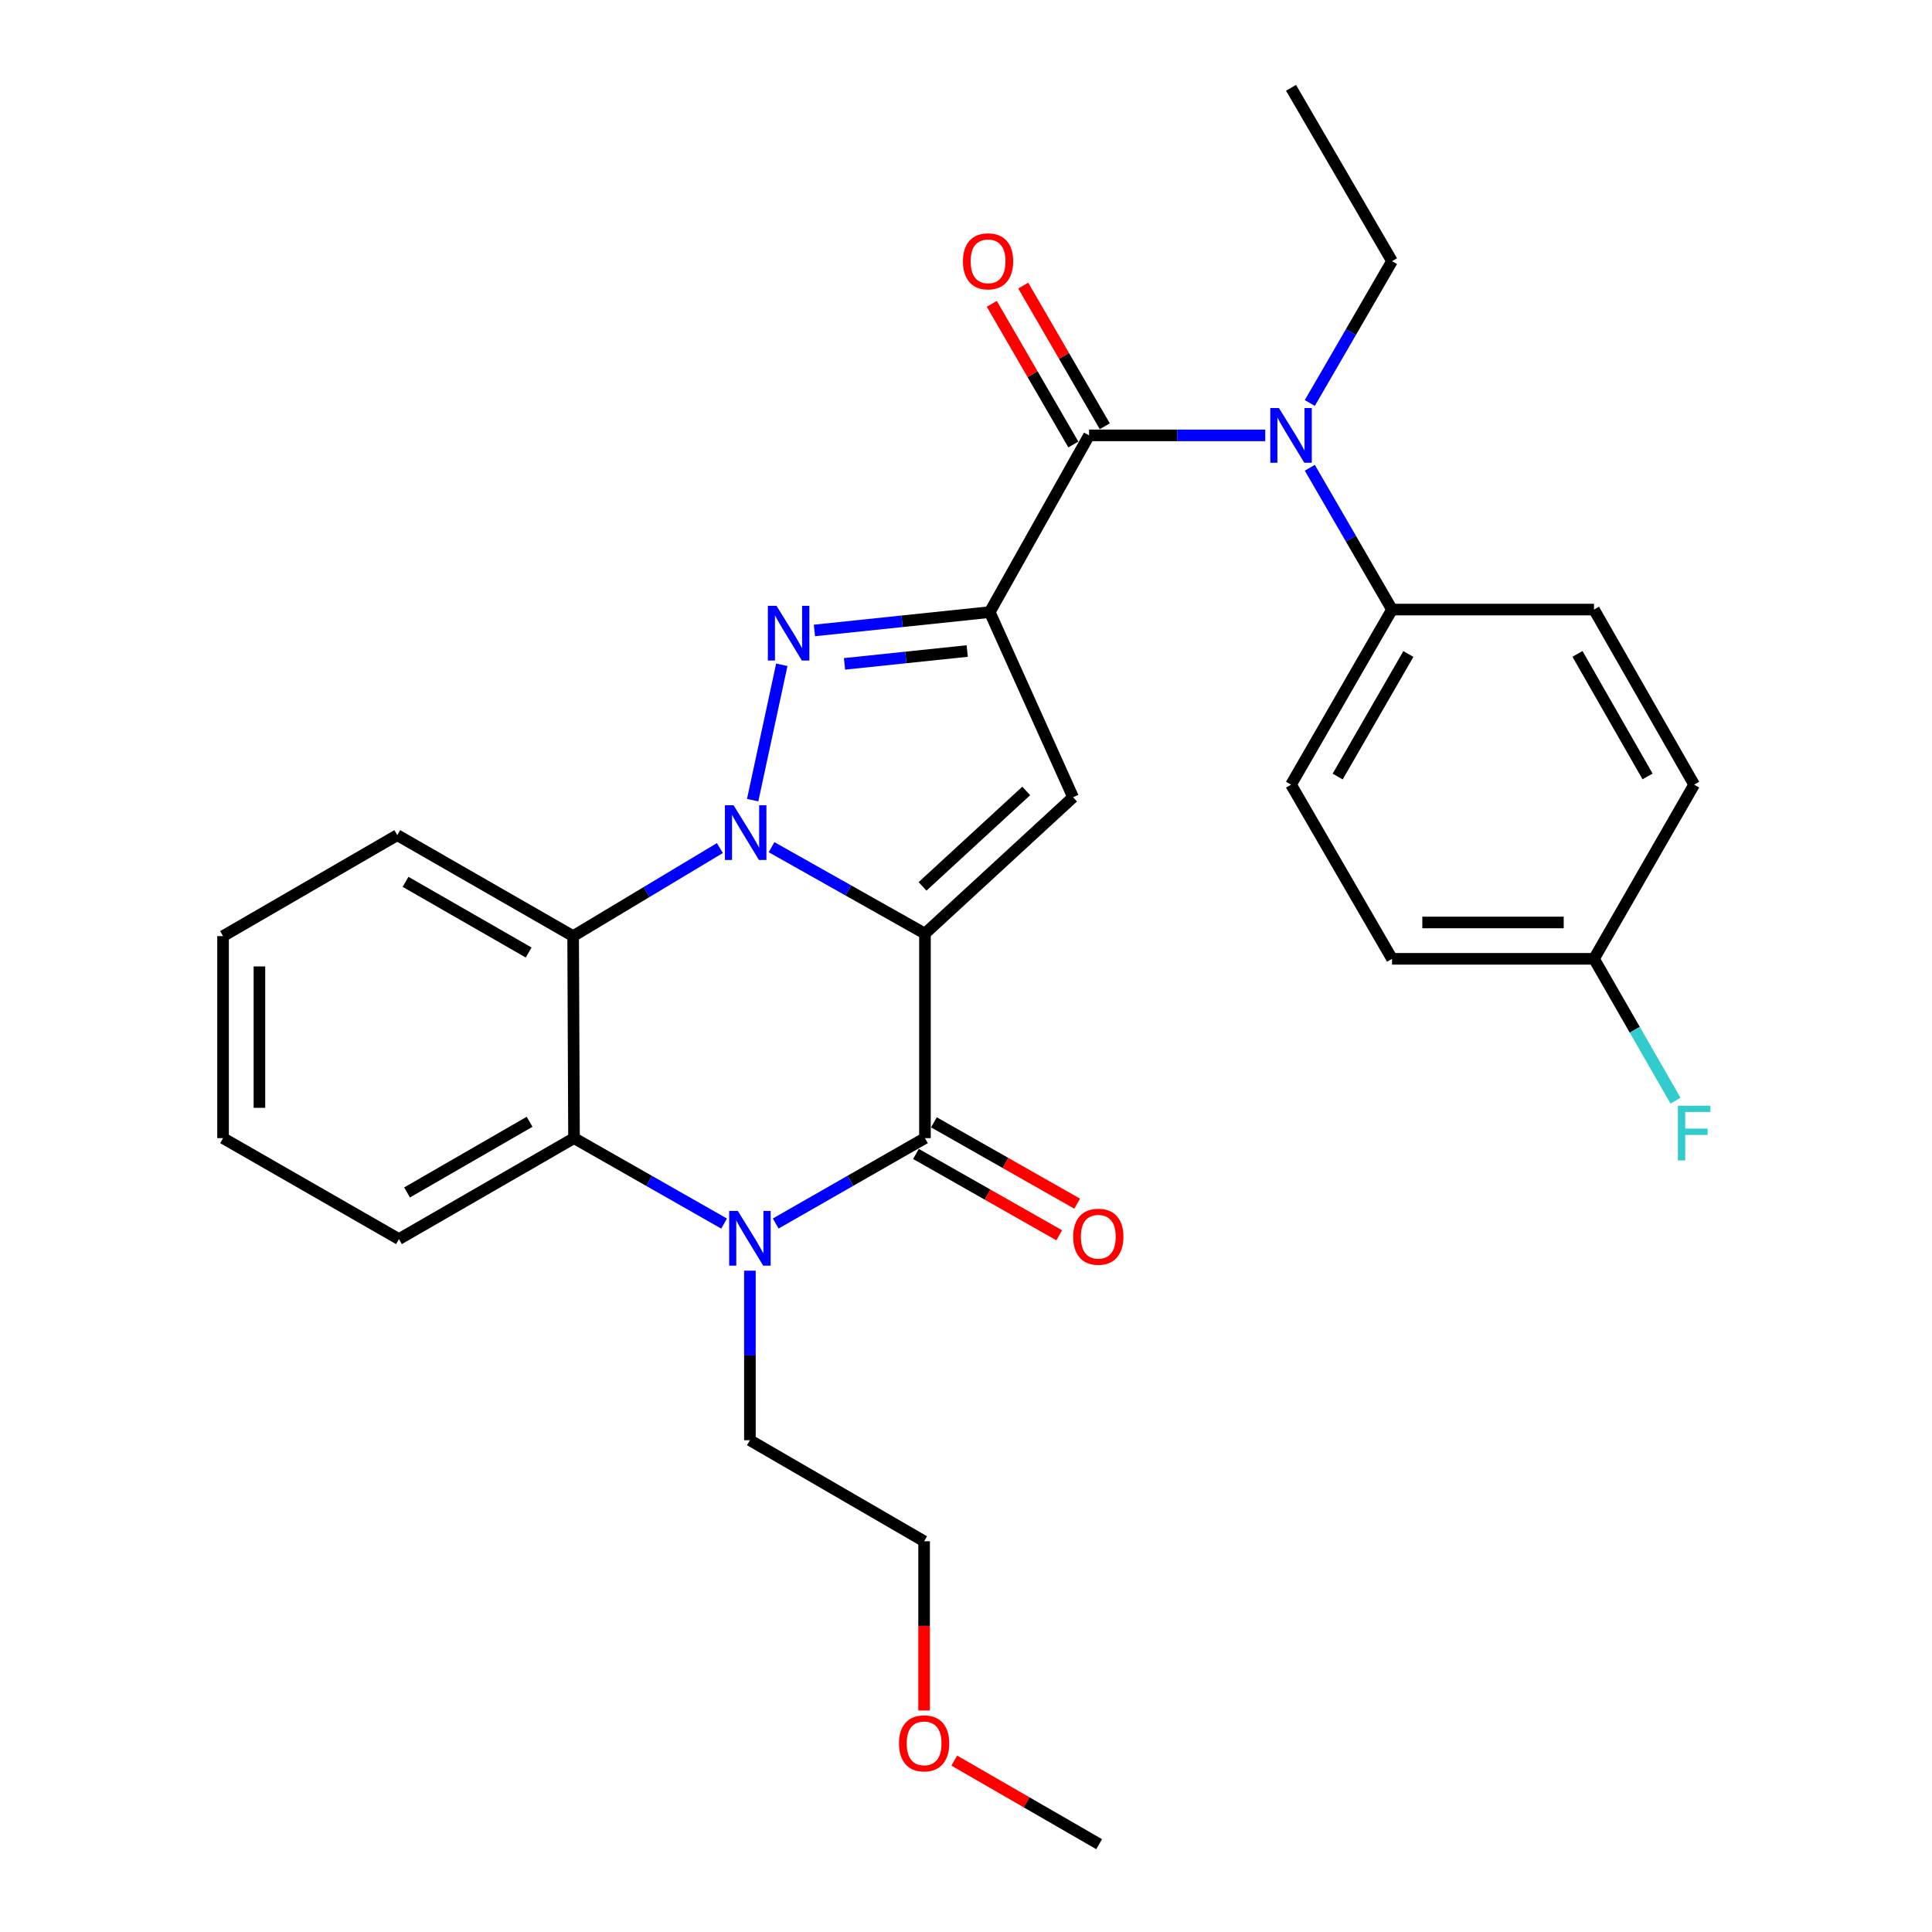<?xml version='1.0' encoding='iso-8859-1'?>
<svg version='1.1' baseProfile='full'
              xmlns='http://www.w3.org/2000/svg'
                      xmlns:rdkit='http://www.rdkit.org/xml'
                      xmlns:xlink='http://www.w3.org/1999/xlink'
                  xml:space='preserve'
width='1000px' height='1000px' viewBox='0 0 1000 1000'>
<!-- END OF HEADER -->
<rect style='opacity:1.0;fill:#FFFFFF;stroke:none' width='1000' height='1000' x='0' y='0'> </rect>
<path class='bond-0' d='M 478.753,483.228 L 439.056,460.864' style='fill:none;fill-rule:evenodd;stroke:#000000;stroke-width:6px;stroke-linecap:butt;stroke-linejoin:miter;stroke-opacity:1' />
<path class='bond-0' d='M 439.056,460.864 L 399.358,438.499' style='fill:none;fill-rule:evenodd;stroke:#0000FF;stroke-width:6px;stroke-linecap:butt;stroke-linejoin:miter;stroke-opacity:1' />
<path class='bond-3' d='M 478.753,483.228 L 478.753,589.096' style='fill:none;fill-rule:evenodd;stroke:#000000;stroke-width:6px;stroke-linecap:butt;stroke-linejoin:miter;stroke-opacity:1' />
<path class='bond-4' d='M 478.753,483.228 L 555.417,412.65' style='fill:none;fill-rule:evenodd;stroke:#000000;stroke-width:6px;stroke-linecap:butt;stroke-linejoin:miter;stroke-opacity:1' />
<path class='bond-4' d='M 477.505,458.795 L 531.17,409.39' style='fill:none;fill-rule:evenodd;stroke:#000000;stroke-width:6px;stroke-linecap:butt;stroke-linejoin:miter;stroke-opacity:1' />
<path class='bond-2' d='M 389.573,414.149 L 404.66,344.096' style='fill:none;fill-rule:evenodd;stroke:#0000FF;stroke-width:6px;stroke-linecap:butt;stroke-linejoin:miter;stroke-opacity:1' />
<path class='bond-6' d='M 372.612,438.955 L 334.631,461.745' style='fill:none;fill-rule:evenodd;stroke:#0000FF;stroke-width:6px;stroke-linecap:butt;stroke-linejoin:miter;stroke-opacity:1' />
<path class='bond-6' d='M 334.631,461.745 L 296.65,484.536' style='fill:none;fill-rule:evenodd;stroke:#000000;stroke-width:6px;stroke-linecap:butt;stroke-linejoin:miter;stroke-opacity:1' />
<path class='bond-1' d='M 512.286,316.82 L 555.417,412.65' style='fill:none;fill-rule:evenodd;stroke:#000000;stroke-width:6px;stroke-linecap:butt;stroke-linejoin:miter;stroke-opacity:1' />
<path class='bond-7' d='M 512.286,316.82 L 563.698,225.351' style='fill:none;fill-rule:evenodd;stroke:#000000;stroke-width:6px;stroke-linecap:butt;stroke-linejoin:miter;stroke-opacity:1' />
<path class='bond-29' d='M 512.286,316.82 L 466.914,321.574' style='fill:none;fill-rule:evenodd;stroke:#000000;stroke-width:6px;stroke-linecap:butt;stroke-linejoin:miter;stroke-opacity:1' />
<path class='bond-29' d='M 466.914,321.574 L 421.542,326.327' style='fill:none;fill-rule:evenodd;stroke:#0000FF;stroke-width:6px;stroke-linecap:butt;stroke-linejoin:miter;stroke-opacity:1' />
<path class='bond-29' d='M 500.635,336.965 L 468.875,340.292' style='fill:none;fill-rule:evenodd;stroke:#000000;stroke-width:6px;stroke-linecap:butt;stroke-linejoin:miter;stroke-opacity:1' />
<path class='bond-29' d='M 468.875,340.292 L 437.114,343.619' style='fill:none;fill-rule:evenodd;stroke:#0000FF;stroke-width:6px;stroke-linecap:butt;stroke-linejoin:miter;stroke-opacity:1' />
<path class='bond-5' d='M 478.753,589.096 L 440.127,611.193' style='fill:none;fill-rule:evenodd;stroke:#000000;stroke-width:6px;stroke-linecap:butt;stroke-linejoin:miter;stroke-opacity:1' />
<path class='bond-5' d='M 440.127,611.193 L 401.501,633.29' style='fill:none;fill-rule:evenodd;stroke:#0000FF;stroke-width:6px;stroke-linecap:butt;stroke-linejoin:miter;stroke-opacity:1' />
<path class='bond-10' d='M 474.106,597.279 L 511.178,618.332' style='fill:none;fill-rule:evenodd;stroke:#000000;stroke-width:6px;stroke-linecap:butt;stroke-linejoin:miter;stroke-opacity:1' />
<path class='bond-10' d='M 511.178,618.332 L 548.25,639.384' style='fill:none;fill-rule:evenodd;stroke:#FF0000;stroke-width:6px;stroke-linecap:butt;stroke-linejoin:miter;stroke-opacity:1' />
<path class='bond-10' d='M 483.4,580.913 L 520.472,601.965' style='fill:none;fill-rule:evenodd;stroke:#000000;stroke-width:6px;stroke-linecap:butt;stroke-linejoin:miter;stroke-opacity:1' />
<path class='bond-10' d='M 520.472,601.965 L 557.544,623.018' style='fill:none;fill-rule:evenodd;stroke:#FF0000;stroke-width:6px;stroke-linecap:butt;stroke-linejoin:miter;stroke-opacity:1' />
<path class='bond-8' d='M 374.792,633.321 L 335.951,611.209' style='fill:none;fill-rule:evenodd;stroke:#0000FF;stroke-width:6px;stroke-linecap:butt;stroke-linejoin:miter;stroke-opacity:1' />
<path class='bond-8' d='M 335.951,611.209 L 297.11,589.096' style='fill:none;fill-rule:evenodd;stroke:#000000;stroke-width:6px;stroke-linecap:butt;stroke-linejoin:miter;stroke-opacity:1' />
<path class='bond-15' d='M 388.151,657.7 L 388.151,701.578' style='fill:none;fill-rule:evenodd;stroke:#0000FF;stroke-width:6px;stroke-linecap:butt;stroke-linejoin:miter;stroke-opacity:1' />
<path class='bond-15' d='M 388.151,701.578 L 388.151,745.456' style='fill:none;fill-rule:evenodd;stroke:#000000;stroke-width:6px;stroke-linecap:butt;stroke-linejoin:miter;stroke-opacity:1' />
<path class='bond-17' d='M 296.65,484.536 L 205.63,432.276' style='fill:none;fill-rule:evenodd;stroke:#000000;stroke-width:6px;stroke-linecap:butt;stroke-linejoin:miter;stroke-opacity:1' />
<path class='bond-17' d='M 273.626,493.019 L 209.912,456.437' style='fill:none;fill-rule:evenodd;stroke:#000000;stroke-width:6px;stroke-linecap:butt;stroke-linejoin:miter;stroke-opacity:1' />
<path class='bond-30' d='M 296.65,484.536 L 297.11,589.096' style='fill:none;fill-rule:evenodd;stroke:#000000;stroke-width:6px;stroke-linecap:butt;stroke-linejoin:miter;stroke-opacity:1' />
<path class='bond-9' d='M 563.698,225.351 L 609.291,225.351' style='fill:none;fill-rule:evenodd;stroke:#000000;stroke-width:6px;stroke-linecap:butt;stroke-linejoin:miter;stroke-opacity:1' />
<path class='bond-9' d='M 609.291,225.351 L 654.884,225.351' style='fill:none;fill-rule:evenodd;stroke:#0000FF;stroke-width:6px;stroke-linecap:butt;stroke-linejoin:miter;stroke-opacity:1' />
<path class='bond-12' d='M 571.839,220.631 L 550.733,184.227' style='fill:none;fill-rule:evenodd;stroke:#000000;stroke-width:6px;stroke-linecap:butt;stroke-linejoin:miter;stroke-opacity:1' />
<path class='bond-12' d='M 550.733,184.227 L 529.627,147.824' style='fill:none;fill-rule:evenodd;stroke:#FF0000;stroke-width:6px;stroke-linecap:butt;stroke-linejoin:miter;stroke-opacity:1' />
<path class='bond-12' d='M 555.557,230.071 L 534.451,193.667' style='fill:none;fill-rule:evenodd;stroke:#000000;stroke-width:6px;stroke-linecap:butt;stroke-linejoin:miter;stroke-opacity:1' />
<path class='bond-12' d='M 534.451,193.667 L 513.345,157.264' style='fill:none;fill-rule:evenodd;stroke:#FF0000;stroke-width:6px;stroke-linecap:butt;stroke-linejoin:miter;stroke-opacity:1' />
<path class='bond-21' d='M 297.11,589.096 L 206.498,641.355' style='fill:none;fill-rule:evenodd;stroke:#000000;stroke-width:6px;stroke-linecap:butt;stroke-linejoin:miter;stroke-opacity:1' />
<path class='bond-21' d='M 274.116,580.631 L 210.687,617.213' style='fill:none;fill-rule:evenodd;stroke:#000000;stroke-width:6px;stroke-linecap:butt;stroke-linejoin:miter;stroke-opacity:1' />
<path class='bond-11' d='M 677.957,242.116 L 699.232,278.815' style='fill:none;fill-rule:evenodd;stroke:#0000FF;stroke-width:6px;stroke-linecap:butt;stroke-linejoin:miter;stroke-opacity:1' />
<path class='bond-11' d='M 699.232,278.815 L 720.507,315.513' style='fill:none;fill-rule:evenodd;stroke:#000000;stroke-width:6px;stroke-linecap:butt;stroke-linejoin:miter;stroke-opacity:1' />
<path class='bond-22' d='M 677.956,208.585 L 699.232,171.882' style='fill:none;fill-rule:evenodd;stroke:#0000FF;stroke-width:6px;stroke-linecap:butt;stroke-linejoin:miter;stroke-opacity:1' />
<path class='bond-22' d='M 699.232,171.882 L 720.507,135.178' style='fill:none;fill-rule:evenodd;stroke:#000000;stroke-width:6px;stroke-linecap:butt;stroke-linejoin:miter;stroke-opacity:1' />
<path class='bond-13' d='M 720.507,315.513 L 668.238,406.126' style='fill:none;fill-rule:evenodd;stroke:#000000;stroke-width:6px;stroke-linecap:butt;stroke-linejoin:miter;stroke-opacity:1' />
<path class='bond-13' d='M 728.97,338.51 L 692.381,401.938' style='fill:none;fill-rule:evenodd;stroke:#000000;stroke-width:6px;stroke-linecap:butt;stroke-linejoin:miter;stroke-opacity:1' />
<path class='bond-14' d='M 720.507,315.513 L 825.057,315.513' style='fill:none;fill-rule:evenodd;stroke:#000000;stroke-width:6px;stroke-linecap:butt;stroke-linejoin:miter;stroke-opacity:1' />
<path class='bond-19' d='M 668.238,406.126 L 720.507,496.288' style='fill:none;fill-rule:evenodd;stroke:#000000;stroke-width:6px;stroke-linecap:butt;stroke-linejoin:miter;stroke-opacity:1' />
<path class='bond-18' d='M 825.057,315.513 L 876.888,406.126' style='fill:none;fill-rule:evenodd;stroke:#000000;stroke-width:6px;stroke-linecap:butt;stroke-linejoin:miter;stroke-opacity:1' />
<path class='bond-18' d='M 816.495,338.45 L 852.776,401.879' style='fill:none;fill-rule:evenodd;stroke:#000000;stroke-width:6px;stroke-linecap:butt;stroke-linejoin:miter;stroke-opacity:1' />
<path class='bond-24' d='M 388.151,745.456 L 478.314,797.747' style='fill:none;fill-rule:evenodd;stroke:#000000;stroke-width:6px;stroke-linecap:butt;stroke-linejoin:miter;stroke-opacity:1' />
<path class='bond-16' d='M 825.057,496.288 L 876.888,406.126' style='fill:none;fill-rule:evenodd;stroke:#000000;stroke-width:6px;stroke-linecap:butt;stroke-linejoin:miter;stroke-opacity:1' />
<path class='bond-20' d='M 825.057,496.288 L 846.157,533.005' style='fill:none;fill-rule:evenodd;stroke:#000000;stroke-width:6px;stroke-linecap:butt;stroke-linejoin:miter;stroke-opacity:1' />
<path class='bond-20' d='M 846.157,533.005 L 867.256,569.721' style='fill:none;fill-rule:evenodd;stroke:#33CCCC;stroke-width:6px;stroke-linecap:butt;stroke-linejoin:miter;stroke-opacity:1' />
<path class='bond-32' d='M 825.057,496.288 L 720.507,496.288' style='fill:none;fill-rule:evenodd;stroke:#000000;stroke-width:6px;stroke-linecap:butt;stroke-linejoin:miter;stroke-opacity:1' />
<path class='bond-32' d='M 809.375,477.467 L 736.19,477.467' style='fill:none;fill-rule:evenodd;stroke:#000000;stroke-width:6px;stroke-linecap:butt;stroke-linejoin:miter;stroke-opacity:1' />
<path class='bond-27' d='M 205.63,432.276 L 115.457,484.536' style='fill:none;fill-rule:evenodd;stroke:#000000;stroke-width:6px;stroke-linecap:butt;stroke-linejoin:miter;stroke-opacity:1' />
<path class='bond-28' d='M 206.498,641.355 L 115.457,589.096' style='fill:none;fill-rule:evenodd;stroke:#000000;stroke-width:6px;stroke-linecap:butt;stroke-linejoin:miter;stroke-opacity:1' />
<path class='bond-26' d='M 720.507,135.178 L 668.238,45.455' style='fill:none;fill-rule:evenodd;stroke:#000000;stroke-width:6px;stroke-linecap:butt;stroke-linejoin:miter;stroke-opacity:1' />
<path class='bond-23' d='M 478.314,885.342 L 478.314,841.544' style='fill:none;fill-rule:evenodd;stroke:#FF0000;stroke-width:6px;stroke-linecap:butt;stroke-linejoin:miter;stroke-opacity:1' />
<path class='bond-23' d='M 478.314,841.544 L 478.314,797.747' style='fill:none;fill-rule:evenodd;stroke:#000000;stroke-width:6px;stroke-linecap:butt;stroke-linejoin:miter;stroke-opacity:1' />
<path class='bond-25' d='M 493.929,911.284 L 531.422,932.915' style='fill:none;fill-rule:evenodd;stroke:#FF0000;stroke-width:6px;stroke-linecap:butt;stroke-linejoin:miter;stroke-opacity:1' />
<path class='bond-25' d='M 531.422,932.915 L 568.915,954.545' style='fill:none;fill-rule:evenodd;stroke:#000000;stroke-width:6px;stroke-linecap:butt;stroke-linejoin:miter;stroke-opacity:1' />
<path class='bond-31' d='M 115.457,484.536 L 115.457,589.096' style='fill:none;fill-rule:evenodd;stroke:#000000;stroke-width:6px;stroke-linecap:butt;stroke-linejoin:miter;stroke-opacity:1' />
<path class='bond-31' d='M 134.278,500.22 L 134.278,573.412' style='fill:none;fill-rule:evenodd;stroke:#000000;stroke-width:6px;stroke-linecap:butt;stroke-linejoin:miter;stroke-opacity:1' />
<path  class='atom-1' d='M 379.695 416.788
L 388.975 431.788
Q 389.895 433.268, 391.375 435.948
Q 392.855 438.628, 392.935 438.788
L 392.935 416.788
L 396.695 416.788
L 396.695 445.108
L 392.815 445.108
L 382.855 428.708
Q 381.695 426.788, 380.455 424.588
Q 379.255 422.388, 378.895 421.708
L 378.895 445.108
L 375.215 445.108
L 375.215 416.788
L 379.695 416.788
' fill='#0000FF'/>
<path  class='atom-3' d='M 401.925 313.566
L 411.205 328.566
Q 412.125 330.046, 413.605 332.726
Q 415.085 335.406, 415.165 335.566
L 415.165 313.566
L 418.925 313.566
L 418.925 341.886
L 415.045 341.886
L 405.085 325.486
Q 403.925 323.566, 402.685 321.366
Q 401.485 319.166, 401.125 318.486
L 401.125 341.886
L 397.445 341.886
L 397.445 313.566
L 401.925 313.566
' fill='#0000FF'/>
<path  class='atom-6' d='M 381.891 626.767
L 391.171 641.767
Q 392.091 643.247, 393.571 645.927
Q 395.051 648.607, 395.131 648.767
L 395.131 626.767
L 398.891 626.767
L 398.891 655.087
L 395.011 655.087
L 385.051 638.687
Q 383.891 636.767, 382.651 634.567
Q 381.451 632.367, 381.091 631.687
L 381.091 655.087
L 377.411 655.087
L 377.411 626.767
L 381.891 626.767
' fill='#0000FF'/>
<path  class='atom-10' d='M 661.978 211.191
L 671.258 226.191
Q 672.178 227.671, 673.658 230.351
Q 675.138 233.031, 675.218 233.191
L 675.218 211.191
L 678.978 211.191
L 678.978 239.511
L 675.098 239.511
L 665.138 223.111
Q 663.978 221.191, 662.738 218.991
Q 661.538 216.791, 661.178 216.111
L 661.178 239.511
L 657.498 239.511
L 657.498 211.191
L 661.978 211.191
' fill='#0000FF'/>
<path  class='atom-11' d='M 555.476 640.128
Q 555.476 633.328, 558.836 629.528
Q 562.196 625.728, 568.476 625.728
Q 574.756 625.728, 578.116 629.528
Q 581.476 633.328, 581.476 640.128
Q 581.476 647.008, 578.076 650.928
Q 574.676 654.808, 568.476 654.808
Q 562.236 654.808, 558.836 650.928
Q 555.476 647.048, 555.476 640.128
M 568.476 651.608
Q 572.796 651.608, 575.116 648.728
Q 577.476 645.808, 577.476 640.128
Q 577.476 634.568, 575.116 631.768
Q 572.796 628.928, 568.476 628.928
Q 564.156 628.928, 561.796 631.728
Q 559.476 634.528, 559.476 640.128
Q 559.476 645.848, 561.796 648.728
Q 564.156 651.608, 568.476 651.608
' fill='#FF0000'/>
<path  class='atom-13' d='M 498.418 135.258
Q 498.418 128.458, 501.778 124.658
Q 505.138 120.858, 511.418 120.858
Q 517.698 120.858, 521.058 124.658
Q 524.418 128.458, 524.418 135.258
Q 524.418 142.138, 521.018 146.058
Q 517.618 149.938, 511.418 149.938
Q 505.178 149.938, 501.778 146.058
Q 498.418 142.178, 498.418 135.258
M 511.418 146.738
Q 515.738 146.738, 518.058 143.858
Q 520.418 140.938, 520.418 135.258
Q 520.418 129.698, 518.058 126.898
Q 515.738 124.058, 511.418 124.058
Q 507.098 124.058, 504.738 126.858
Q 502.418 129.658, 502.418 135.258
Q 502.418 140.978, 504.738 143.858
Q 507.098 146.738, 511.418 146.738
' fill='#FF0000'/>
<path  class='atom-21' d='M 868.468 572.322
L 885.308 572.322
L 885.308 575.562
L 872.268 575.562
L 872.268 584.162
L 883.868 584.162
L 883.868 587.442
L 872.268 587.442
L 872.268 600.642
L 868.468 600.642
L 868.468 572.322
' fill='#33CCCC'/>
<path  class='atom-24' d='M 465.314 902.356
Q 465.314 895.556, 468.674 891.756
Q 472.034 887.956, 478.314 887.956
Q 484.594 887.956, 487.954 891.756
Q 491.314 895.556, 491.314 902.356
Q 491.314 909.236, 487.914 913.156
Q 484.514 917.036, 478.314 917.036
Q 472.074 917.036, 468.674 913.156
Q 465.314 909.276, 465.314 902.356
M 478.314 913.836
Q 482.634 913.836, 484.954 910.956
Q 487.314 908.036, 487.314 902.356
Q 487.314 896.796, 484.954 893.996
Q 482.634 891.156, 478.314 891.156
Q 473.994 891.156, 471.634 893.956
Q 469.314 896.756, 469.314 902.356
Q 469.314 908.076, 471.634 910.956
Q 473.994 913.836, 478.314 913.836
' fill='#FF0000'/>
</svg>
